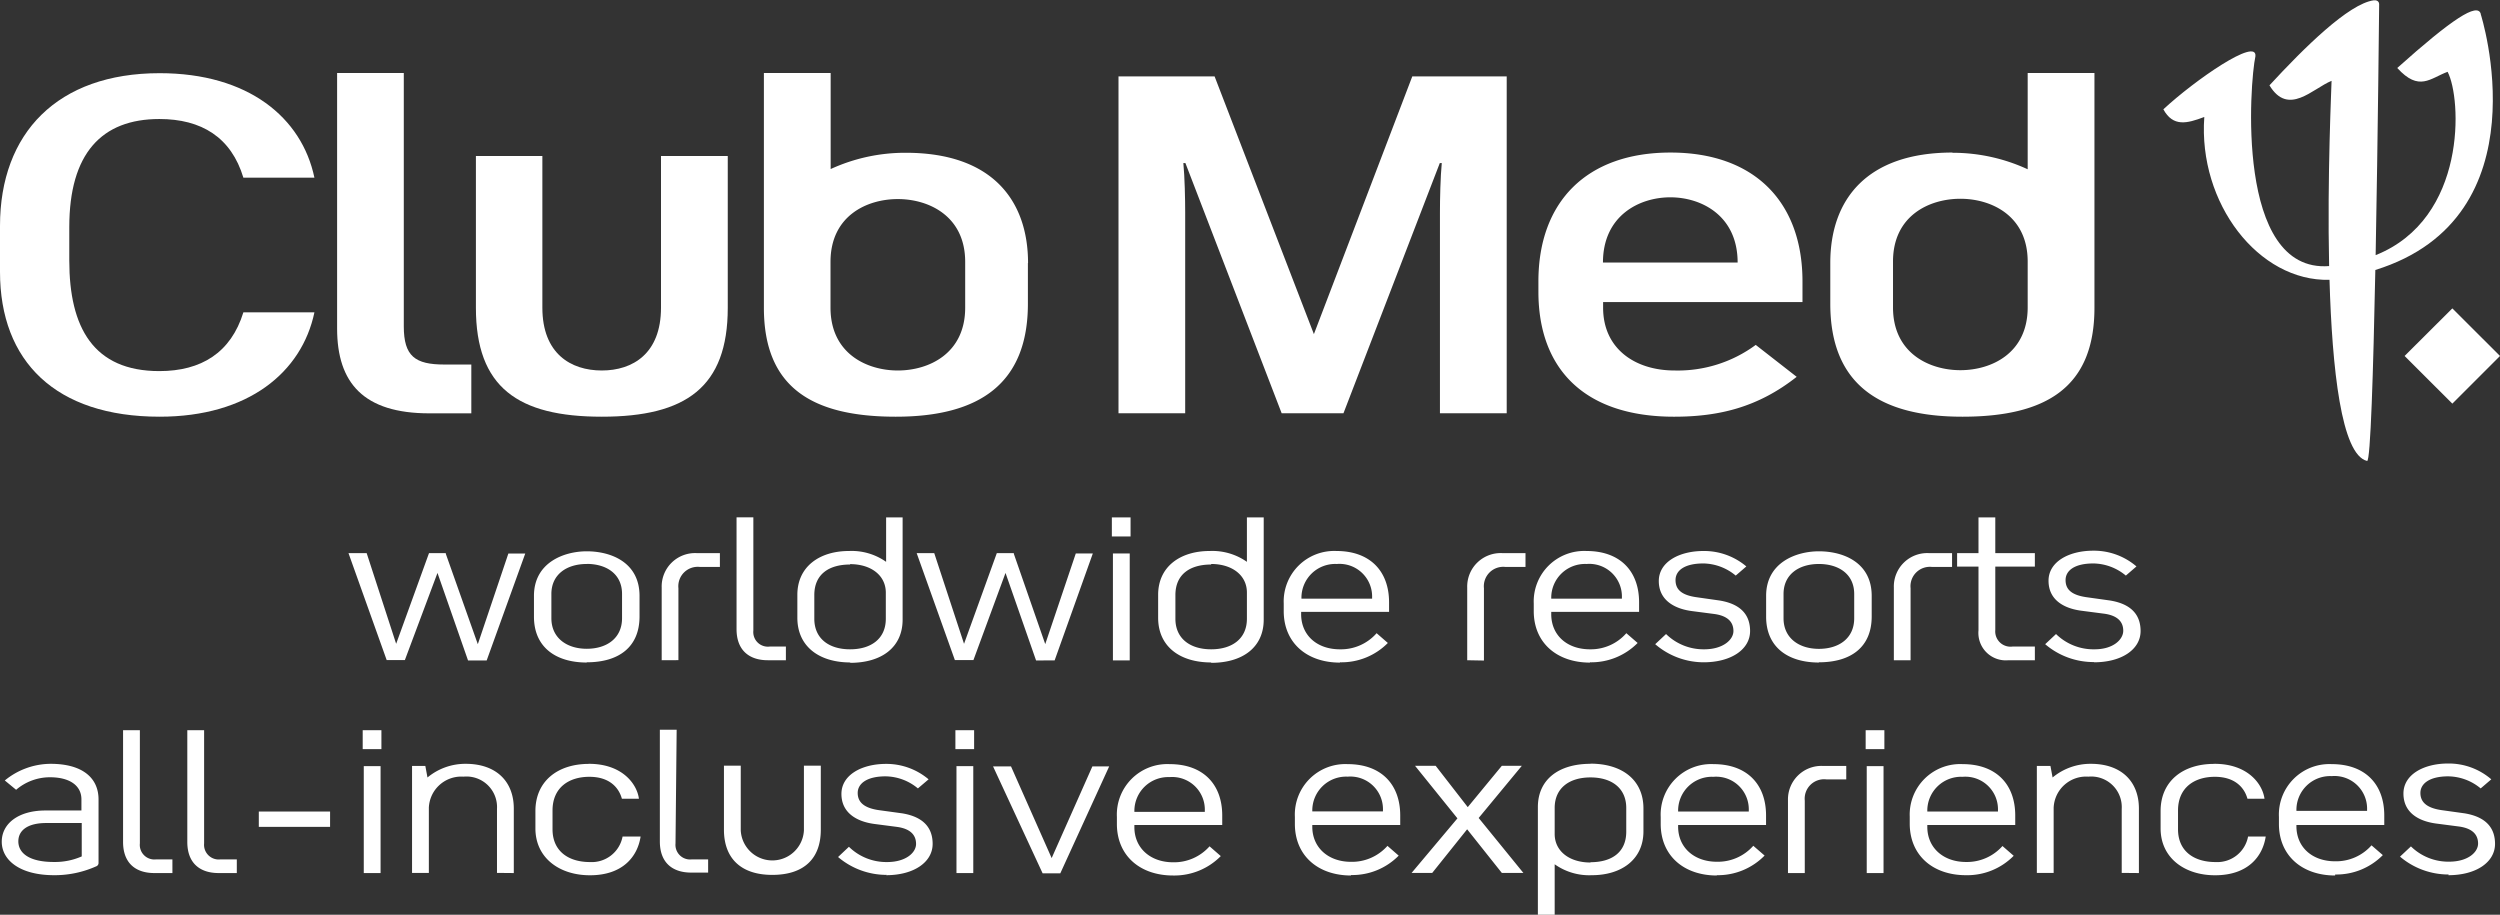 <svg xmlns="http://www.w3.org/2000/svg" viewBox="0 0 327.27 119.75"><rect x="0" y="0" width="327.27" height="119.75" fill="#333333" stroke="none"/><title>logo-clubmed</title><g id="Слой_2" data-name="Слой 2"><g id="Calque_1" data-name="Calque 1"><path d="M320.51,114.57c3.68,0,6.11-1.73,6.11-4.1,0-1.92-1-3.51-4-4l-2.95-.41c-2-.28-2.82-1.06-2.82-2.26s1.17-2.17,3.65-2.17a6.77,6.77,0,0,1,4.24,1.58l1.39-1.19a8.51,8.51,0,0,0-5.65-2.07c-3.21,0-5.85,1.45-5.85,3.93s1.95,3.62,4.29,3.93l3,.39c1.78.25,2.48,1.09,2.48,2.23s-1.34,2.37-3.79,2.37a7,7,0,0,1-5-2l-1.43,1.34a9.8,9.8,0,0,0,6.38,2.34m-15.32-12.88a4.27,4.27,0,0,1,4.63,4.38v.17h-9.25v-.12a4.42,4.42,0,0,1,4.62-4.43m.45,12.88a8.55,8.55,0,0,0,6.24-2.54l-1.48-1.28a6.19,6.19,0,0,1-4.76,2.09c-3,0-5.07-1.84-5.07-4.6V108h11.5v-1.25c0-4.12-2.53-6.72-6.88-6.72a6.61,6.61,0,0,0-6.91,6.91v.92c0,4.18,3.07,6.75,7.36,6.75M289.84,100c-4.15,0-7,2.32-7,6.16v2.29c0,3.84,3.12,6.13,7.13,6.13,4.32,0,6.24-2.48,6.63-5.07h-2.31a4.1,4.1,0,0,1-4.26,3.34c-2.82,0-4.91-1.42-4.91-4.29V106.1c0-3,2.15-4.41,4.82-4.41s3.88,1.45,4.27,2.87h2.23c-.25-1.92-2.18-4.57-6.55-4.57M280,114.29v-8.44c0-3.54-2.29-5.86-6.3-5.86a7.75,7.75,0,0,0-5,1.79l-.28-1.51h-1.78v14h2.2v-8.53a4.25,4.25,0,0,1,4.54-4.07,4,4,0,0,1,4.37,4.21v8.39Zm-23.07-12.6a4.27,4.27,0,0,1,4.62,4.38v.17h-9.25v-.12a4.43,4.43,0,0,1,4.63-4.43m.44,12.88a8.53,8.53,0,0,0,6.24-2.54l-1.47-1.28a6.21,6.21,0,0,1-4.77,2.09c-2.95,0-5.07-1.84-5.07-4.6V108h11.51v-1.25c0-4.12-2.54-6.72-6.88-6.72A6.61,6.61,0,0,0,250,106.9v.92c0,4.18,3.06,6.75,7.35,6.75m-13.12-16.5h2.45V95.59h-2.45Zm.14,16.22h2.2v-14h-2.2Zm-8.11,0v-9.48a2.54,2.54,0,0,1,2.84-2.78h2.59v-1.76h-3a4.38,4.38,0,0,0-4.63,4.49v9.53Zm-11.95-12.6a4.27,4.27,0,0,1,4.62,4.38v.17h-9.25v-.12a4.43,4.43,0,0,1,4.63-4.43m.44,12.88A8.56,8.56,0,0,0,231,112l-1.48-1.28a6.19,6.19,0,0,1-4.77,2.09c-2.95,0-5.07-1.84-5.07-4.6V108h11.51v-1.25c0-4.12-2.53-6.72-6.88-6.72a6.61,6.61,0,0,0-6.91,6.91v.92c0,4.18,3.06,6.75,7.35,6.75m-16.54-1.7c-2.76,0-4.69-1.48-4.69-3.74v-3.4c0-2.62,1.93-4,4.69-4s4.68,1.39,4.68,4v3.1c0,2.73-1.93,4-4.68,4m0-12.88c-4.21,0-6.89,2.09-6.89,5.66v14.1h2.2v-6.61a7.81,7.81,0,0,0,4.88,1.43c3.79,0,6.74-2,6.74-5.74v-3c0-3.77-2.84-5.86-6.93-5.86m-17.42,7.16-6,7.14h2.7l4.57-5.71,4.54,5.71h2.82l-5.85-7.19,5.65-6.83h-2.62l-4.46,5.41-4.2-5.41h-2.7Zm-14.37-5.46a4.27,4.27,0,0,1,4.62,4.38v.17h-9.25v-.12a4.43,4.43,0,0,1,4.63-4.43m.44,12.88a8.53,8.53,0,0,0,6.24-2.54l-1.47-1.28a6.21,6.21,0,0,1-4.77,2.09c-2.95,0-5.07-1.84-5.07-4.6V108h11.51v-1.25c0-4.12-2.54-6.72-6.88-6.72a6.61,6.61,0,0,0-6.91,6.91v.92c0,4.18,3.06,6.75,7.35,6.75m-23.76-12.88a4.27,4.27,0,0,1,4.62,4.38v.17H148.5v-.12a4.43,4.43,0,0,1,4.63-4.43m.44,12.88a8.53,8.53,0,0,0,6.24-2.54l-1.47-1.28a6.21,6.21,0,0,1-4.77,2.09c-2.95,0-5.07-1.84-5.07-4.6V108H160v-1.25c0-4.12-2.54-6.72-6.88-6.72a6.61,6.61,0,0,0-6.91,6.91v.92c0,4.18,3.06,6.75,7.35,6.75m-14.76-.28,6.4-14H143l-5.33,12-5.32-12H130l6.49,14ZM125.07,98.07h2.45V95.59h-2.45Zm.14,16.22h2.2v-14h-2.2Zm-9.22.28c3.68,0,6.1-1.73,6.1-4.1,0-1.92-1-3.51-4-4l-3-.41c-2-.28-2.81-1.06-2.81-2.26s1.17-2.17,3.65-2.17a6.72,6.72,0,0,1,4.23,1.58l1.4-1.19A8.56,8.56,0,0,0,116,100c-3.2,0-5.85,1.45-5.85,3.93s2,3.62,4.29,3.93l3,.39c1.78.25,2.48,1.09,2.48,2.23s-1.34,2.37-3.79,2.37a7,7,0,0,1-5-2l-1.42,1.34a9.8,9.8,0,0,0,6.38,2.34m-15,0c4.18,0,6.36-2.15,6.36-5.91v-8.39h-2.21v8.47a4.14,4.14,0,0,1-8.27,0v-8.47h-2.2v8.39c0,3.76,2.25,5.91,6.32,5.91m-12.51-19h-2.2v14.63c0,2.79,1.67,4.07,4.1,4.07H92.7V112.5H90.58a1.92,1.92,0,0,1-2.15-2.09ZM77.09,100c-4.15,0-7,2.32-7,6.16v2.29c0,3.84,3.12,6.13,7.14,6.13,4.32,0,6.24-2.48,6.63-5.07H81.5a4.11,4.11,0,0,1-4.27,3.34c-2.81,0-4.9-1.42-4.9-4.29V106.1c0-3,2.14-4.41,4.82-4.41s3.87,1.45,4.26,2.87h2.23c-.25-1.92-2.17-4.57-6.55-4.57m-9.83,14.3v-8.44c0-3.54-2.29-5.86-6.3-5.86a7.75,7.75,0,0,0-5,1.79l-.28-1.51H53.94v14h2.2v-8.53a4.25,4.25,0,0,1,4.54-4.07,4,4,0,0,1,4.38,4.21v8.39ZM47.48,98.07h2.45V95.59H47.48Zm.14,16.22h2.2v-14h-2.2Zm-4.41-8.05H33.88v2h9.33ZM26.72,95.59h-2.2v14.63c0,2.79,1.67,4.07,4.1,4.07H31V112.5H28.87a1.92,1.92,0,0,1-2.15-2.09Zm-8.41,0h-2.2v14.63c0,2.79,1.67,4.07,4.09,4.07h2.37V112.5H20.45a1.91,1.91,0,0,1-2.14-2.09ZM10.7,107.74v4.37a8.68,8.68,0,0,1-3.65.73c-3.37,0-4.65-1.26-4.65-2.7s1.22-2.4,3.65-2.4Zm-3.62,6.83a13.31,13.31,0,0,0,5.49-1.15.47.47,0,0,0,.33-.47v-8.3c0-2.84-2.14-4.66-6.27-4.66a9.51,9.51,0,0,0-6,2.18l1.48,1.22a6.81,6.81,0,0,1,4.43-1.64c2.59,0,4.12,1.09,4.12,2.9v1.45H5.94c-3.51,0-5.71,1.7-5.71,4.09s2.34,4.38,6.85,4.38" fill="#fff"/><path d="M274.11,86.7c3.68,0,6.11-1.72,6.11-4.09,0-1.92-1-3.51-4-4l-3-.42c-2-.27-2.82-1-2.82-2.25s1.17-2.18,3.65-2.18a6.78,6.78,0,0,1,4.24,1.59l1.39-1.2a8.56,8.56,0,0,0-5.65-2.06c-3.21,0-5.86,1.45-5.86,3.93s1.95,3.62,4.3,3.93l3,.39c1.78.25,2.48,1.09,2.48,2.23S276.65,85,274.2,85a7,7,0,0,1-5.05-2l-1.42,1.33a9.74,9.74,0,0,0,6.38,2.34M259,67.73v4.68H256.2v1.76H259v8.36a3.59,3.59,0,0,0,3.93,3.9h3.45V84.64h-2.93a2,2,0,0,1-2.25-2.17v-8.3h5.18V72.41h-5.18V67.73Zm-8.89,18.7V77a2.54,2.54,0,0,1,2.84-2.78h2.59V72.41h-3a4.37,4.37,0,0,0-4.62,4.49v9.53Zm-12-12.6c2.53,0,4.62,1.28,4.62,3.93v3.18c0,2.62-2,4-4.62,4s-4.63-1.42-4.63-4V77.76c0-2.56,2-3.93,4.63-3.93m0,12.87c4.21,0,6.91-2,6.91-6V78c0-4.35-3.68-5.83-6.91-5.83-3,0-6.91,1.48-6.91,5.83v2.73c0,4,2.87,6,6.91,6M223,86.7c3.67,0,6.1-1.72,6.1-4.09,0-1.92-1-3.51-4-4l-2.95-.42c-2-.27-2.81-1-2.81-2.25s1.17-2.18,3.65-2.18a6.78,6.78,0,0,1,4.23,1.59l1.39-1.2A8.56,8.56,0,0,0,223,72.13c-3.21,0-5.85,1.45-5.85,3.93s2,3.62,4.29,3.93l3,.39c1.78.25,2.48,1.09,2.48,2.23S225.55,85,223.1,85a7,7,0,0,1-5-2l-1.42,1.33A9.74,9.74,0,0,0,223,86.7M207.69,73.83a4.27,4.27,0,0,1,4.63,4.38v.16h-9.25v-.11a4.42,4.42,0,0,1,4.62-4.43m.45,12.87a8.54,8.54,0,0,0,6.24-2.53l-1.48-1.28A6.17,6.17,0,0,1,208.14,85c-3,0-5.07-1.84-5.07-4.6V80.1h11.5V78.85c0-4.13-2.53-6.72-6.88-6.72A6.61,6.61,0,0,0,200.78,79V80c0,4.18,3.07,6.74,7.36,6.74m-13.88-.27V77a2.54,2.54,0,0,1,2.84-2.78h2.6V72.41h-3a4.38,4.38,0,0,0-4.63,4.49v9.53ZM175,73.83a4.27,4.27,0,0,1,4.62,4.38v.16h-9.25v-.11A4.42,4.42,0,0,1,175,73.83m.44,12.87a8.53,8.53,0,0,0,6.24-2.53l-1.47-1.28A6.21,6.21,0,0,1,175.4,85c-3,0-5.07-1.84-5.07-4.6V80.1h11.51V78.85c0-4.13-2.54-6.72-6.88-6.72A6.61,6.61,0,0,0,168.05,79V80c0,4.18,3.06,6.74,7.35,6.74M158.55,73.83c2.75,0,4.68,1.48,4.68,3.74V81c0,2.61-1.93,4-4.68,4s-4.68-1.4-4.68-4v-3.1c0-2.73,1.92-4,4.68-4m0,12.87c4.2,0,6.88-2.09,6.88-5.65V67.73h-2.2v5.82a7.87,7.87,0,0,0-4.88-1.42c-3.79,0-6.74,2-6.74,5.74v3c0,3.76,2.84,5.85,6.94,5.85m-13-16.49H148V67.73h-2.45Zm.14,16.22h2.2v-14h-2.2Zm-7.63,0,5-14h-2.23l-4,11.87L132.72,72.5l0-.09h-2.23l-4.29,11.87-3.9-11.87H120l5,14h2.43L131.63,75l4,11.46Zm-26.78-12.6c2.76,0,4.68,1.48,4.68,3.74V81c0,2.61-1.92,4-4.68,4s-4.68-1.4-4.68-4v-3.1c0-2.73,1.92-4,4.68-4m0,12.87c4.21,0,6.88-2.09,6.88-5.65V67.73H116v5.82a7.82,7.82,0,0,0-4.87-1.42c-3.79,0-6.75,2-6.75,5.74v3c0,3.76,2.85,5.85,6.94,5.85m-12.7-19h-2.2V82.36c0,2.78,1.67,4.07,4.09,4.07h2.37V84.64h-2.12a1.91,1.91,0,0,1-2.14-2.09Zm-9.81,18.7V77a2.54,2.54,0,0,1,2.84-2.78h2.59V72.41h-3a4.37,4.37,0,0,0-4.62,4.49v9.53Zm-12-12.6c2.53,0,4.62,1.28,4.62,3.93v3.18c0,2.62-2,4-4.62,4s-4.63-1.42-4.63-4V77.76c0-2.56,2-3.93,4.63-3.93m0,12.87c4.21,0,6.91-2,6.91-6V78c0-4.35-3.68-5.83-6.91-5.83-3,0-6.91,1.48-6.91,5.83v2.73c0,4,2.87,6,6.91,6m-13.1-.27,5.05-14H66.55l-4,11.87L58.36,72.5l0-.09H56.16l-4.3,11.87L48,72.41H45.62l5,14H53L57.27,75l4,11.46Z" fill="#fff"/><polygon points="314.78 46.6 321.03 52.84 327.27 46.6 321.03 40.37 314.78 46.6" fill="#fff"/><path d="M324.75,1.81c-.43-1.49-3.75.66-10.93,7.09,2.86,3.14,4.3,1.35,6.59.5,1.84,3.47,2.57,19.22-9.42,24,.3-15.86.46-32.83.46-32.83,0-.44-.37-.57-.71-.53-3.29.45-9.14,6.24-13.65,11.13,2.47,4.09,5.65.42,8.13-.59,0,.66-.58,12.36-.32,24.25-12.35.94-10.37-24.23-9.65-27.45.29-2.59-7.95,3.12-12.05,6.93,1.28,2.33,3.09,1.86,5.36,1-.82,11.29,7.1,21.56,16.39,21.32.34,11.62,1.54,22.91,4.92,23.71.45.11.81-11.8,1.08-25,22.27-6.92,13.8-33.48,13.8-33.48" fill="#fff"/><path d="M52.86,42.69V9.56H44.13V43c0,7.16,3.49,11.11,12.08,11.11H61.7V47.72H58.18c-3.84,0-5.32-1.08-5.32-5" fill="#fff"/><path d="M184.88,10,172,43.74,159,10H146.42V54.1h8.73V27.79c0-1.7-.06-4.6-.24-6.44h.27l12.6,32.75h8.09l12.61-32.75h.26c-.18,1.84-.24,4.74-.24,6.44V54.1h8.74V10Z" fill="#fff"/><path d="M78.78,54.55c11,0,16.49-3.85,16.49-14.26V20.42H86.53V40.28c0,6-3.69,8.22-7.75,8.22S71,46.29,71,40.28V20.42H62.3V40.29c0,10.41,5.49,14.26,16.48,14.26" fill="#fff"/><path d="M108.72,40.28c0,6,4.75,8.22,8.81,8.22s8.82-2.21,8.82-8.22v-6c0-6-4.76-8.22-8.82-8.22s-8.81,2.2-8.81,8.22Zm25.84-5.86v5.34c0,10.42-6.3,14.79-17.29,14.79S100,50.7,100,40.29V9.56h8.74V22.13A23.37,23.37,0,0,1,118.58,20c11.26,0,16,6.19,16,14.45" fill="#fff"/><path d="M265.44,34.24c0-6-4.75-8.22-8.81-8.22s-8.82,2.2-8.82,8.22v6c0,6,4.76,8.22,8.82,8.22s8.81-2.21,8.81-8.22ZM255.59,20a23.36,23.36,0,0,1,9.85,2.16V9.56h8.74V40.29c0,10.41-6.3,14.26-17.29,14.26S239.6,50.18,239.6,39.76V34.41c0-8.25,4.73-14.44,16-14.44" fill="#fff"/><path d="M209.84,34.37c0-6.14,4.75-8.54,8.82-8.54s8.81,2.4,8.81,8.54Zm20,10.78a17.17,17.17,0,0,1-10.63,3.35c-5.16,0-9.35-2.84-9.35-8.22v-.74h26.1v-2.7c0-10.41-6.29-16.87-17.28-16.87s-17.29,6.46-17.29,16.87V38.2c0,10.07,6,16.35,17.76,16.35,5.91,0,11-1.24,16.05-5.22Z" fill="#fff"/><path d="M20.9,54.55C7.28,54.55,0,47.31,0,35.58v-6c0-12.19,7.55-20,20.9-20,11.6,0,18.61,5.81,20.26,13.68h-9.3c-1.59-5.29-5.49-7.68-11-7.68-7.55,0-11.79,4.5-11.79,14.15v4.38c0,8.77,3.16,14.47,11.79,14.47,5.47,0,9.37-2.4,11-7.69h9.3C39.51,48.74,32.5,54.55,20.9,54.55" fill="#fff"/></g></g></svg>